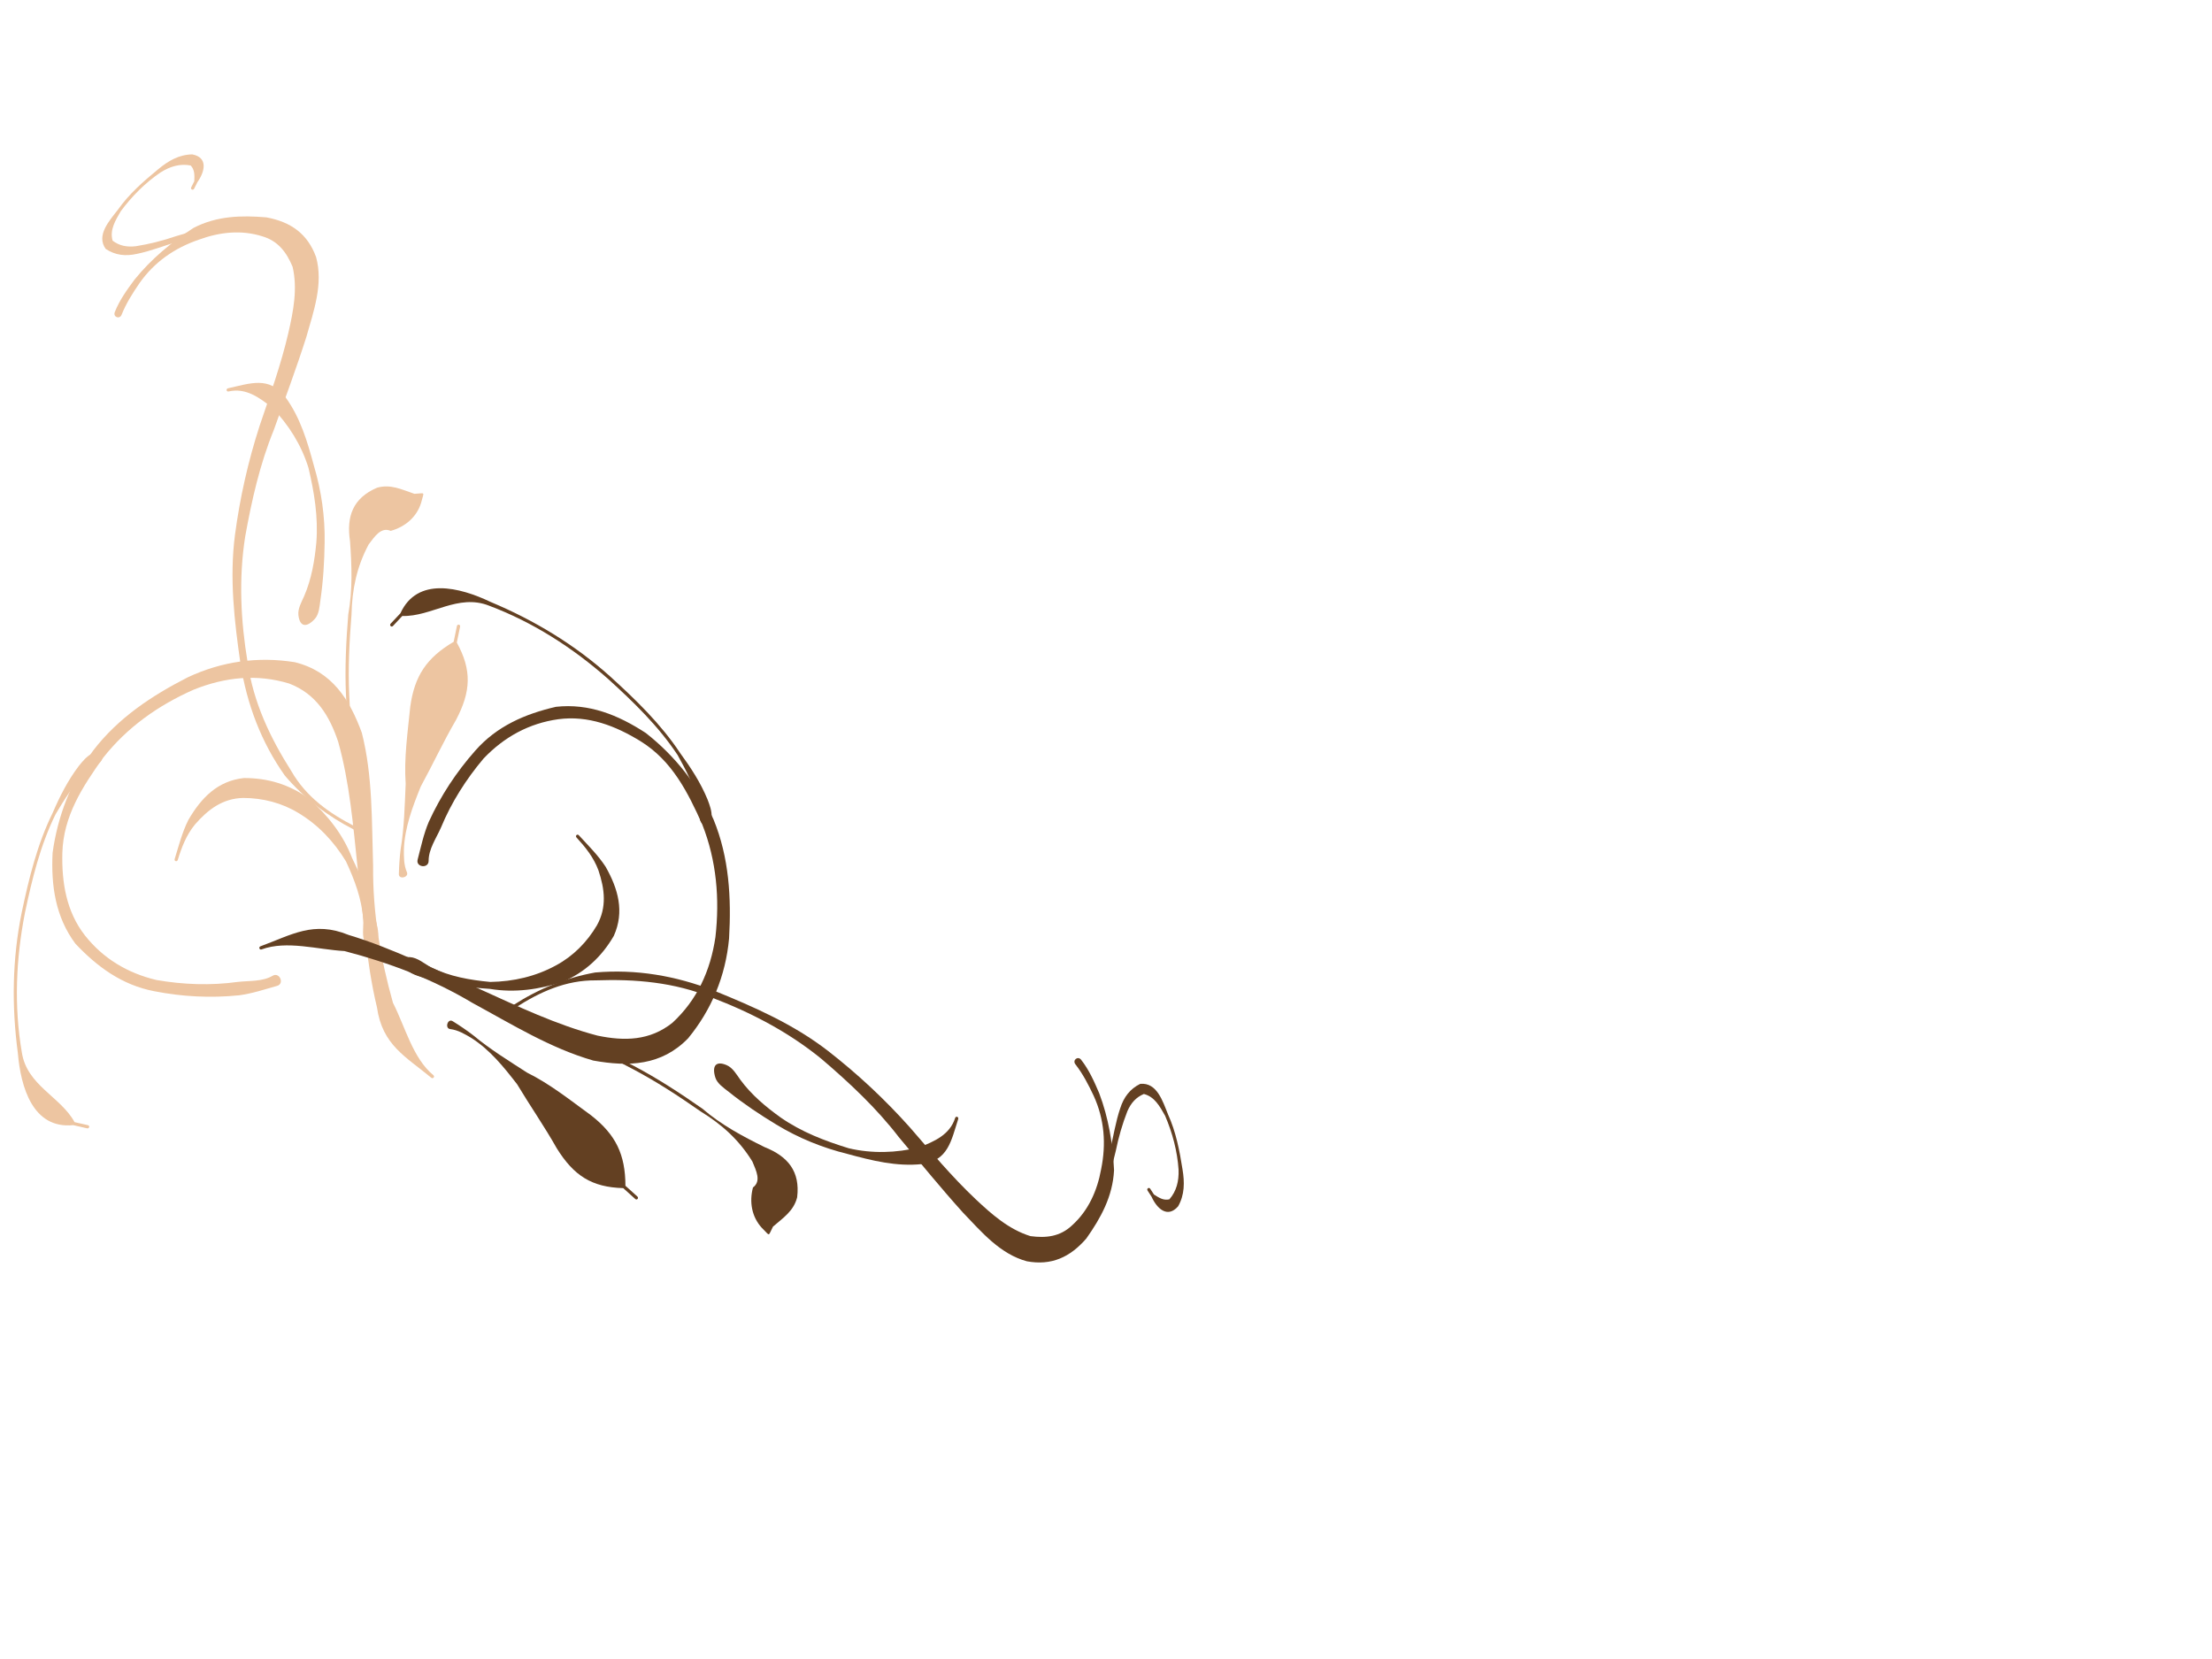 <?xml version="1.0"?><svg width="640" height="480" xmlns="http://www.w3.org/2000/svg">
 <title>floral swirl bubblegum magenta</title>
 <g>
  <title>Layer 1</title>
  <g id="svg_1">
   <g id="svg_2" transform="rotate(-42.303, 57.307, 206.025)">
    <path d="m20.896,280.004c-3.401,-1.712 -6.836,-3.206 -9.988,-5.401c-6.735,-4.994 -12.433,-10.773 -17.378,-17.432c-5.674,-7.604 -7.414,-16.314 -7.578,-25.482c0.956,-9.596 6.045,-17.13 12.803,-23.864c8.236,-6.89 17.926,-11.694 28.518,-13.976c11.726,-2.149 23.313,-0.35 34.633,2.739c10.461,3.242 19.121,9.236 25.797,17.579c6.182,9.185 4.527,18.568 0.614,28.177c-6.069,11.413 -15.173,20.896 -23.548,30.723c-9.198,9.926 -16.402,21.184 -22.379,33.136c-2.046,7.523 -6.548,15.699 -5.44,23.359c0.094,0.648 -0.855,0.776 -0.948,0.127l0,0c-1.354,-9.509 -4.105,-16.527 2.067,-25.609c6.554,-11.943 15.225,-22.55 23.076,-33.701c7.281,-9.903 14.861,-19.758 20.366,-30.722c3.215,-7.321 4.605,-14.51 0.859,-21.979c-4.972,-8.341 -12.38,-13.863 -21.681,-17.315c-10.552,-3.518 -21.521,-4.902 -32.616,-3.038c-10.157,2.192 -19.869,4.757 -27.235,12.411c-5.958,6.245 -10.568,13.338 -11.234,22.035c-0.595,8.513 1.746,16.339 6.624,23.483c4.793,6.178 10.502,11.771 17.028,16.243c2.695,1.942 5.314,4.776 8.648,5.47c2.279,0.474 1.059,4.078 -1.009,3.037z" stroke-width="1px" fill-rule="nonzero" fill="#edc5a1" id="svg_3"/>
    <path d="m117.369,104.22c3.33,-1.634 6.922,-2.393 10.554,-3.105c7.558,-1.172 15.184,-0.816 22.693,0.419c7.341,1.951 12.703,6.609 17.652,11.94c4.358,5.757 5.621,11.542 2.886,18.19c-3.637,7.134 -10.992,11.07 -17.662,15.196c-8.231,4.763 -16.702,9.106 -25.102,13.575c-9.674,4.633 -18.338,10.704 -26.762,17.162c-9.657,7.742 -17.436,17.213 -24.046,27.458c-6.558,9.632 -9.85,20.522 -11.814,31.77c-1.865,8.453 -0.103,16.471 2.914,24.407c0.234,0.614 -0.665,0.934 -0.898,0.319l0,0c-3.056,-8.069 -4.548,-16.409 -4.279,-25.041c1.451,-11.75 5.73,-22.547 12.293,-32.559c6.957,-10.292 14.254,-20.459 23.878,-28.627c8.249,-6.957 17.144,-13.2 26.573,-18.584c8.189,-4.536 16.502,-8.936 24.187,-14.251c5.344,-3.71 10.629,-7.632 13.814,-13.349c1.515,-4.268 1.937,-8.343 -0.561,-12.425c-3.157,-5.455 -8.251,-9.184 -14.174,-11.602c-6.793,-2.943 -13.856,-3.921 -21.197,-2.28c-3.42,0.802 -6.852,1.741 -10.007,3.282c-1.372,0.67 -2.311,-1.223 -0.941,-1.895l0,0z" stroke-width="1px" fill-rule="nonzero" fill="#edc5a1" id="svg_4"/>
    <path d="m97.626,204.86c1.112,-1.567 3.208,-2.218 4.974,-2.993c4.936,-2.24 9.149,-5.549 13.085,-9.144c5.364,-5.051 9.278,-11.105 12.793,-17.434c2.942,-6.256 4.176,-13.13 3.962,-19.973c-0.78,-4.69 -1.722,-9.427 -6.158,-11.948c-0.583,-0.331 -0.096,-1.131 0.486,-0.797l0,0c5.737,3.292 11.144,5.333 10.576,12.94c-0.779,7.387 -3.965,13.921 -7.352,20.513c-3.235,6.68 -7.419,12.881 -12.565,18.346c-3.808,4.071 -7.799,7.968 -12.133,11.52c-1.398,1.169 -3.028,2.755 -4.826,2.928c-3.505,0.337 -4.836,-1.15 -2.841,-3.959z" stroke-width="1px" fill-rule="nonzero" fill="#edc5a1" id="svg_5"/>
    <path d="m48.027,288.063c0.59,-2.152 2.716,-3.695 4.205,-5.423c3.716,-4.777 5.875,-10.184 7.65,-15.854c1.286,-6.595 1.18,-13.218 -0.761,-19.655c-1.582,-5.373 -4.7,-10.117 -8.873,-13.936c-4.461,-3.896 -9.76,-4.392 -15.488,-3.719c-3.947,0.585 -7.235,2.259 -10.584,4.234c-0.578,0.341 -1.075,-0.451 -0.497,-0.791l0,0c3.441,-2.024 6.786,-4.258 10.549,-5.703c6.994,-2.204 13.826,-2.689 20.032,1.842c5.195,4.693 8.544,10.329 9.922,17.143c0.771,7.196 0.318,14.289 -2.362,21.128c-1.68,5.883 -3.652,11.832 -6.675,17.198c-1.18,2.12 -2.278,4.748 -4.631,5.607c-2.171,0.793 -3.083,0.1 -2.488,-2.071z" stroke-width="1px" fill-rule="nonzero" fill="#edc5a1" id="svg_6"/>
    <path d="m78.782,249.077c1.651,-1.296 2.652,-3.113 3.747,-4.841c2.833,-4.594 6.208,-8.828 9.683,-12.976c4.988,-6.018 10.542,-11.541 16.266,-16.897c5.758,-4.41 10.214,-9.718 14.621,-15.313c4.034,-6.054 9.019,-8.643 16.171,-6.192c3.718,1.832 4.97,5.25 6.831,8.589c0.499,0.389 0.999,0.778 1.499,1.166c0.527,0.411 0.567,0.569 0,0.926l0,0c-0.618,0.39 -1.236,0.779 -1.854,1.169c-3.709,2.165 -8.058,2.011 -11.928,0.059c-1.263,-2.78 -4.479,-1.929 -7.364,-1.393c-6.92,2.47 -12.303,6.385 -17.311,11.654c-5.696,5.33 -11.225,10.826 -16.188,16.815c-3.449,4.117 -6.799,8.318 -9.61,12.877c-1.078,1.702 -2.359,3.354 -2.885,5.307c-0.347,1.287 -2.744,-0.112 -1.677,-0.95l0,0z" stroke-width="1px" fill-rule="nonzero" fill="#edc5a1" id="svg_7"/>
    <path d="m26.237,197.668c-1.591,-0.133 -3.195,-0.321 -4.802,-0.43c-4.969,0.046 -9.811,1.474 -14.515,2.9c-9.374,3.696 -17.682,9.318 -25.753,15.132c-10.972,8.156 -20.552,17.857 -27.831,29.243c-5.389,8.079 -0.316,17.026 -2.312,25.215c0.755,1.079 1.51,2.158 2.266,3.236c0.379,0.542 -0.416,1.061 -0.793,0.518l0,0c-0.783,-1.128 -1.566,-2.256 -2.349,-3.384c-9.422,-6.987 -3.845,-18.33 2.196,-26.204c7.759,-11.202 17.086,-21.218 28.253,-29.366c8.141,-5.863 16.522,-11.529 25.978,-15.253c4.715,-2.131 9.529,-3.977 14.661,-4.93c1.781,-0.281 3.675,-0.577 5.41,-0.052c2.369,0.717 2.066,3.582 -0.407,3.375z" stroke-width="1px" fill-rule="nonzero" fill="#edc5a1" id="svg_8"/>
    <path d="m68.723,279.796c1.657,-1.732 3.397,-3.411 5.231,-4.978c5.01,-3.949 9.33,-8.517 13.808,-13.01c4.587,-5.823 10.452,-10.617 15.98,-15.596c6.919,-5.787 13.067,-7.301 21.941,-5.449c1.252,-0.91 2.503,-1.82 3.755,-2.731c0.541,-0.393 1.116,0.347 0.575,0.74l0,0c-1.267,0.921 -2.534,1.842 -3.801,2.762c-2.128,8.846 -6.475,13.233 -15.25,16.412c-6.966,2.19 -13.631,5.009 -20.519,7.385c-5.725,2.764 -11.347,5.608 -15.815,10.143c-1.548,1.678 -3.067,3.314 -3.812,5.483c-0.538,1.567 -3.251,0.049 -2.092,-1.162z" stroke-width="1px" fill-rule="nonzero" fill="#edc5a1" id="svg_9"/>
    <path d="m159.468,109.429c-1.451,-0.754 -2.868,-1.617 -4.33,-2.38c-3.344,-2.263 -7.012,-4.031 -10.703,-5.693c-3.653,-1.792 -7.497,-3.2 -10.987,-5.289c-2.948,-1.674 -4.909,-3.932 -5.714,-7.13c0.544,-4.838 6.295,-5.319 10.298,-6.03c5.408,-1.195 10.93,-1.094 16.425,-0.806c3.831,0.167 7.338,0.922 10.212,3.461c2.853,3.795 -0.714,6.168 -4.348,6.953c-0.645,0.248 -1.29,0.497 -1.934,0.745c-0.629,0.242 -0.982,-0.62 -0.352,-0.861l0,0c0.613,-0.234 1.226,-0.468 1.839,-0.702c1.241,-1.26 2.325,-2.332 2.289,-4.082c-1.896,-2.522 -4.589,-3.809 -7.823,-4.377c-5.345,-0.769 -10.779,-0.469 -16.072,0.567c-2.98,0.946 -6.024,1.822 -7.452,4.709c0.456,2.413 1.758,4.171 3.876,5.696c3.318,2.187 6.83,4.058 10.495,5.646c3.641,1.779 7.308,3.549 11.141,4.912c1.638,0.746 3.431,1.281 4.83,2.419c1.551,1.263 0.096,3.17 -1.69,2.241z" stroke-width="1px" fill-rule="nonzero" fill="#edc5a1" id="svg_10"/>
   </g>
  </g>
  <g id="layer1" transform="rotate(78.029, 201.086, 270.492)">
   <g id="g2422">
    <path d="m163.131,344.48c-3.401,-1.712 -6.836,-3.206 -9.988,-5.401c-6.735,-4.994 -12.433,-10.773 -17.378,-17.432c-5.674,-7.604 -7.414,-16.314 -7.578,-25.482c0.956,-9.596 6.045,-17.13 12.803,-23.864c8.236,-6.89 17.926,-11.694 28.518,-13.976c11.726,-2.149 23.313,-0.35 34.633,2.739c10.461,3.242 19.121,9.236 25.797,17.579c6.182,9.185 4.527,18.568 0.614,28.177c-6.069,11.413 -15.173,20.896 -23.548,30.723c-9.198,9.926 -16.403,21.184 -22.379,33.136c-2.046,7.523 -6.548,15.699 -5.44,23.359c0.094,0.648 -0.855,0.776 -0.948,0.127l0,0c-1.354,-9.509 -4.105,-16.527 2.067,-25.609c6.554,-11.943 15.225,-22.55 23.076,-33.701c7.281,-9.903 14.861,-19.758 20.366,-30.722c3.215,-7.321 4.605,-14.51 0.859,-21.979c-4.972,-8.341 -12.38,-13.863 -21.681,-17.315c-10.552,-3.518 -21.521,-4.902 -32.616,-3.038c-10.157,2.192 -19.869,4.757 -27.235,12.411c-5.958,6.245 -10.568,13.338 -11.234,22.035c-0.595,8.513 1.746,16.339 6.624,23.483c4.793,6.178 10.502,11.771 17.028,16.243c2.695,1.942 5.314,4.776 8.648,5.47c2.279,0.474 1.059,4.078 -1.009,3.037z" id="path2318" stroke-width="1px" fill-rule="nonzero" fill="#634022"/>
    <path d="m259.604,168.696c3.33,-1.633 6.922,-2.393 10.554,-3.105c7.558,-1.172 15.184,-0.816 22.693,0.42c7.341,1.95 12.703,6.608 17.651,11.94c4.358,5.756 5.622,11.542 2.886,18.19c-3.637,7.134 -10.992,11.07 -17.662,15.196c-8.231,4.763 -16.701,9.105 -25.102,13.574c-9.673,4.633 -18.337,10.705 -26.762,17.163c-9.657,7.741 -17.437,17.212 -24.047,27.457c-6.558,9.632 -9.85,20.522 -11.814,31.77c-1.865,8.453 -0.103,16.471 2.914,24.407c0.234,0.614 -0.665,0.934 -0.898,0.319l0,0c-3.056,-8.069 -4.548,-16.409 -4.279,-25.041c1.451,-11.75 5.731,-22.547 12.293,-32.559c6.957,-10.292 14.254,-20.459 23.878,-28.626c8.249,-6.957 17.144,-13.2 26.573,-18.584c8.189,-4.536 16.503,-8.936 24.187,-14.251c5.344,-3.71 10.629,-7.632 13.814,-13.349c1.515,-4.268 1.937,-8.343 -0.561,-12.425c-3.157,-5.455 -8.251,-9.184 -14.174,-11.602c-6.793,-2.943 -13.855,-3.922 -21.197,-2.28c-3.42,0.802 -6.853,1.741 -10.007,3.282c-1.372,0.67 -2.311,-1.223 -0.941,-1.895z" id="path2324" stroke-width="1px" fill-rule="nonzero" fill="#634022"/>
    <path d="m239.861,269.336c1.112,-1.567 3.208,-2.218 4.974,-2.993c4.936,-2.24 9.149,-5.549 13.085,-9.144c5.364,-5.051 9.278,-11.105 12.793,-17.434c2.942,-6.256 4.176,-13.13 3.962,-19.973c-0.78,-4.69 -1.722,-9.427 -6.158,-11.948c-0.583,-0.331 -0.096,-1.131 0.486,-0.797l0,0c5.737,3.292 11.144,5.333 10.576,12.94c-0.779,7.387 -3.965,13.921 -7.352,20.513c-3.235,6.68 -7.419,12.881 -12.565,18.346c-3.808,4.071 -7.799,7.968 -12.133,11.52c-1.398,1.169 -3.028,2.755 -4.826,2.928c-3.505,0.337 -4.836,-1.15 -2.841,-3.959z" id="path2326" stroke-width="1px" fill-rule="nonzero" fill="#634022"/>
    <path d="m190.262,352.539c0.59,-2.152 2.716,-3.695 4.205,-5.423c3.716,-4.777 5.875,-10.184 7.65,-15.854c1.286,-6.595 1.18,-13.218 -0.761,-19.655c-1.582,-5.373 -4.7,-10.117 -8.873,-13.936c-4.461,-3.896 -9.76,-4.392 -15.488,-3.719c-3.947,0.585 -7.235,2.259 -10.584,4.234c-0.578,0.341 -1.075,-0.451 -0.497,-0.791l0,0c3.441,-2.024 6.786,-4.258 10.549,-5.703c6.994,-2.204 13.826,-2.689 20.032,1.842c5.195,4.693 8.544,10.329 9.922,17.143c0.771,7.196 0.318,14.289 -2.362,21.128c-1.68,5.883 -3.652,11.832 -6.675,17.198c-1.18,2.12 -2.278,4.748 -4.631,5.607c-2.171,0.793 -3.083,0.1 -2.488,-2.071z" id="path2372" stroke-width="1px" fill-rule="nonzero" fill="#634022"/>
    <path d="m221.017,313.554c1.651,-1.297 2.652,-3.114 3.747,-4.841c2.833,-4.594 6.208,-8.828 9.683,-12.976c4.988,-6.018 10.543,-11.542 16.267,-16.898c5.758,-4.41 10.213,-9.718 14.62,-15.313c4.034,-6.054 9.02,-8.644 16.171,-6.192c3.718,1.831 4.971,5.25 6.831,8.588c0.5,0.389 1,0.778 1.499,1.167c0.527,0.41 0.567,0.569 0,0.926l0,0c-0.618,0.389 -1.236,0.779 -1.855,1.168c-3.709,2.165 -8.058,2.011 -11.928,0.059c-1.263,-2.78 -4.479,-1.929 -7.364,-1.393c-6.92,2.47 -12.303,6.385 -17.31,11.655c-5.696,5.33 -11.225,10.826 -16.189,16.815c-3.449,4.116 -6.799,8.318 -9.61,12.877c-1.078,1.701 -2.359,3.354 -2.886,5.307c-0.347,1.287 -2.744,-0.112 -1.677,-0.95z" id="path2374" stroke-width="1px" fill-rule="nonzero" fill="#634022"/>
    <path d="m168.472,262.145c-1.591,-0.133 -3.195,-0.321 -4.802,-0.43c-4.969,0.046 -9.811,1.474 -14.515,2.9c-9.374,3.696 -17.682,9.318 -25.753,15.132c-10.972,8.156 -20.552,17.857 -27.831,29.243c-5.389,8.079 -0.316,17.026 -2.312,25.215c0.755,1.079 1.51,2.158 2.266,3.236c0.379,0.542 -0.416,1.061 -0.793,0.518l0,0c-0.783,-1.128 -1.566,-2.256 -2.349,-3.384c-9.422,-6.987 -3.845,-18.33 2.196,-26.204c7.759,-11.202 17.086,-21.218 28.253,-29.366c8.141,-5.863 16.522,-11.529 25.978,-15.253c4.715,-2.131 9.529,-3.977 14.661,-4.93c1.781,-0.281 3.675,-0.577 5.41,-0.052c2.369,0.717 2.066,3.582 -0.407,3.375z" id="path2380" stroke-width="1px" fill-rule="nonzero" fill="#634022"/>
    <path d="m210.958,344.272c1.657,-1.732 3.397,-3.411 5.231,-4.978c5.01,-3.949 9.33,-8.517 13.808,-13.01c4.587,-5.823 10.452,-10.617 15.98,-15.596c6.919,-5.787 13.067,-7.301 21.941,-5.449c1.252,-0.91 2.503,-1.82 3.755,-2.731c0.541,-0.393 1.116,0.347 0.575,0.74l0,0c-1.267,0.921 -2.534,1.842 -3.801,2.762c-2.128,8.846 -6.475,13.233 -15.25,16.412c-6.966,2.19 -13.631,5.009 -20.519,7.385c-5.725,2.764 -11.347,5.608 -15.815,10.143c-1.548,1.678 -3.067,3.314 -3.812,5.483c-0.538,1.567 -3.251,0.049 -2.092,-1.162z" id="path2394" stroke-width="1px" fill-rule="nonzero" fill="#634022"/>
    <path d="m301.703,173.905c-1.451,-0.754 -2.868,-1.617 -4.33,-2.38c-3.344,-2.263 -7.012,-4.031 -10.703,-5.693c-3.653,-1.792 -7.497,-3.2 -10.987,-5.289c-2.948,-1.674 -4.909,-3.932 -5.714,-7.13c0.544,-4.838 6.295,-5.319 10.298,-6.03c5.408,-1.195 10.93,-1.094 16.425,-0.806c3.831,0.167 7.338,0.922 10.212,3.461c2.853,3.795 -0.714,6.168 -4.348,6.953c-0.645,0.248 -1.29,0.497 -1.934,0.745c-0.629,0.242 -0.982,-0.62 -0.352,-0.861l0,0c0.613,-0.234 1.226,-0.468 1.839,-0.702c1.241,-1.26 2.325,-2.332 2.289,-4.082c-1.896,-2.522 -4.589,-3.809 -7.823,-4.377c-5.345,-0.769 -10.779,-0.469 -16.072,0.567c-2.98,0.946 -6.024,1.822 -7.452,4.709c0.456,2.413 1.758,4.171 3.876,5.696c3.318,2.187 6.83,4.058 10.495,5.646c3.641,1.779 7.308,3.549 11.141,4.912c1.638,0.746 3.431,1.281 4.83,2.419c1.551,1.263 0.096,3.17 -1.69,2.241z" id="path2400" stroke-width="1px" fill-rule="nonzero" fill="#634022"/>
   </g>
  </g>
 </g>
</svg>